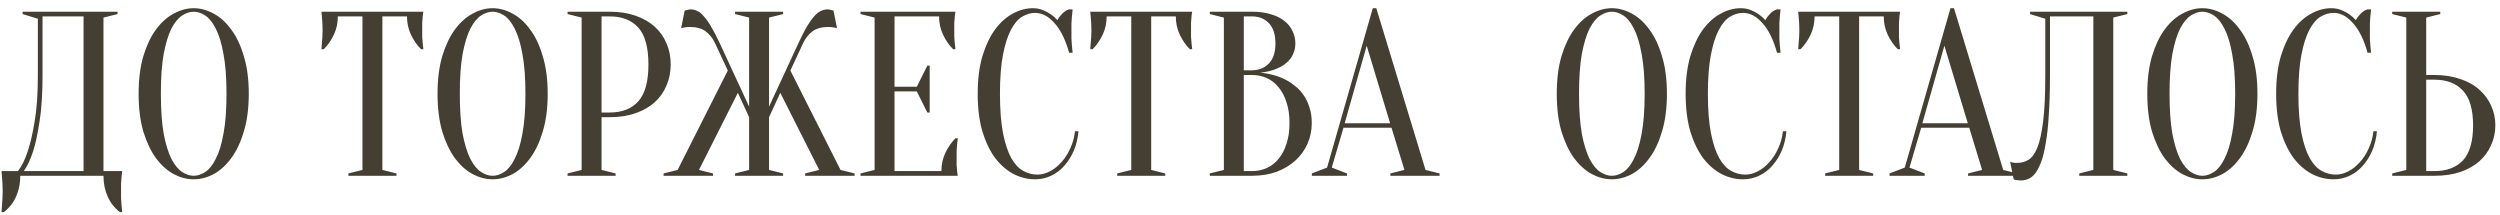 <?xml version="1.0" encoding="UTF-8"?> <svg xmlns="http://www.w3.org/2000/svg" width="256" height="22" viewBox="0 0 256 22" fill="none"><path d="M2.076 18C2.076 18.784 1.932 19.496 1.644 20.136C1.356 20.776 0.94 21.304 0.396 21.72H0.156C0.172 21.496 0.188 21.256 0.204 21C0.22 20.792 0.236 20.56 0.252 20.304C0.268 20.048 0.276 19.8 0.276 19.56C0.276 19.288 0.268 19.032 0.252 18.792C0.236 18.552 0.22 18.336 0.204 18.144C0.188 17.92 0.172 17.712 0.156 17.52H1.836C2.22 17.04 2.556 16.36 2.844 15.48C3.1 14.728 3.332 13.728 3.54 12.48C3.764 11.216 3.876 9.616 3.876 7.68V1.92L2.316 1.44V1.2H12.036V1.44L10.596 1.8V17.52H12.516C12.484 17.712 12.46 17.92 12.444 18.144C12.428 18.336 12.412 18.552 12.396 18.792C12.396 19.032 12.396 19.288 12.396 19.56C12.396 19.8 12.396 20.048 12.396 20.304C12.412 20.56 12.428 20.792 12.444 21C12.46 21.256 12.484 21.496 12.516 21.72H12.276C11.732 21.304 11.316 20.776 11.028 20.136C10.74 19.496 10.596 18.784 10.596 18H2.076ZM4.356 7.68C4.356 9.616 4.252 11.216 4.044 12.48C3.852 13.728 3.636 14.728 3.396 15.48C3.108 16.36 2.788 17.04 2.436 17.52H8.556V1.68H4.356V7.68ZM25.474 9.6C25.474 11.072 25.306 12.36 24.97 13.464C24.65 14.552 24.218 15.464 23.674 16.2C23.146 16.92 22.546 17.464 21.874 17.832C21.202 18.184 20.522 18.36 19.834 18.36C19.146 18.36 18.466 18.184 17.794 17.832C17.122 17.464 16.514 16.92 15.97 16.2C15.442 15.464 15.01 14.552 14.674 13.464C14.354 12.36 14.194 11.072 14.194 9.6C14.194 8.128 14.354 6.848 14.674 5.76C15.01 4.656 15.442 3.744 15.97 3.024C16.514 2.288 17.122 1.744 17.794 1.392C18.466 1.024 19.146 0.84 19.834 0.84C20.522 0.84 21.202 1.024 21.874 1.392C22.546 1.744 23.146 2.288 23.674 3.024C24.218 3.744 24.65 4.656 24.97 5.76C25.306 6.848 25.474 8.128 25.474 9.6ZM23.194 9.6C23.194 7.952 23.09 6.592 22.882 5.52C22.69 4.432 22.426 3.568 22.09 2.928C21.77 2.288 21.41 1.84 21.01 1.584C20.61 1.328 20.218 1.2 19.834 1.2C19.45 1.2 19.058 1.328 18.658 1.584C18.258 1.84 17.89 2.288 17.554 2.928C17.234 3.568 16.97 4.432 16.762 5.52C16.57 6.592 16.474 7.952 16.474 9.6C16.474 11.248 16.57 12.616 16.762 13.704C16.97 14.776 17.234 15.632 17.554 16.272C17.89 16.912 18.258 17.36 18.658 17.616C19.058 17.872 19.45 18 19.834 18C20.218 18 20.61 17.872 21.01 17.616C21.41 17.36 21.77 16.912 22.09 16.272C22.426 15.632 22.69 14.776 22.882 13.704C23.09 12.616 23.194 11.248 23.194 9.6ZM39.155 17.4L40.595 17.76V18H35.675V17.76L37.115 17.4V1.68H34.595C34.595 2.352 34.459 2.976 34.187 3.552C33.915 4.128 33.571 4.624 33.155 5.04H32.915C32.931 4.832 32.947 4.616 32.963 4.392C32.979 4.2 32.995 4 33.011 3.792C33.027 3.568 33.035 3.344 33.035 3.12C33.035 2.816 33.027 2.552 33.011 2.328C32.995 2.088 32.979 1.88 32.963 1.704C32.947 1.512 32.931 1.344 32.915 1.2H43.355C43.323 1.344 43.299 1.512 43.283 1.704C43.267 1.88 43.251 2.088 43.235 2.328C43.235 2.552 43.235 2.816 43.235 3.12C43.235 3.344 43.235 3.568 43.235 3.792C43.251 4 43.267 4.2 43.283 4.392C43.299 4.616 43.323 4.832 43.355 5.04H43.115C42.699 4.624 42.355 4.128 42.083 3.552C41.811 2.976 41.675 2.352 41.675 1.68H39.155V17.4ZM56.084 9.6C56.084 11.072 55.916 12.36 55.58 13.464C55.26 14.552 54.828 15.464 54.284 16.2C53.756 16.92 53.156 17.464 52.484 17.832C51.812 18.184 51.132 18.36 50.444 18.36C49.756 18.36 49.076 18.184 48.404 17.832C47.732 17.464 47.124 16.92 46.58 16.2C46.052 15.464 45.62 14.552 45.284 13.464C44.964 12.36 44.804 11.072 44.804 9.6C44.804 8.128 44.964 6.848 45.284 5.76C45.62 4.656 46.052 3.744 46.58 3.024C47.124 2.288 47.732 1.744 48.404 1.392C49.076 1.024 49.756 0.84 50.444 0.84C51.132 0.84 51.812 1.024 52.484 1.392C53.156 1.744 53.756 2.288 54.284 3.024C54.828 3.744 55.26 4.656 55.58 5.76C55.916 6.848 56.084 8.128 56.084 9.6ZM53.804 9.6C53.804 7.952 53.7 6.592 53.492 5.52C53.3 4.432 53.036 3.568 52.7 2.928C52.38 2.288 52.02 1.84 51.62 1.584C51.22 1.328 50.828 1.2 50.444 1.2C50.06 1.2 49.668 1.328 49.268 1.584C48.868 1.84 48.5 2.288 48.164 2.928C47.844 3.568 47.58 4.432 47.372 5.52C47.18 6.592 47.084 7.952 47.084 9.6C47.084 11.248 47.18 12.616 47.372 13.704C47.58 14.776 47.844 15.632 48.164 16.272C48.5 16.912 48.868 17.36 49.268 17.616C49.668 17.872 50.06 18 50.444 18C50.828 18 51.22 17.872 51.62 17.616C52.02 17.36 52.38 16.912 52.7 16.272C53.036 15.632 53.3 14.776 53.492 13.704C53.7 12.616 53.804 11.248 53.804 9.6ZM61.599 12V17.4L63.039 17.76V18H58.119V17.76L59.559 17.4V1.8L58.119 1.44V1.2H62.439C63.431 1.2 64.311 1.336 65.079 1.608C65.863 1.88 66.519 2.256 67.047 2.736C67.575 3.216 67.975 3.784 68.247 4.44C68.535 5.096 68.679 5.816 68.679 6.6C68.679 7.384 68.535 8.104 68.247 8.76C67.975 9.416 67.575 9.984 67.047 10.464C66.519 10.944 65.863 11.32 65.079 11.592C64.311 11.864 63.431 12 62.439 12H61.599ZM61.599 11.52H62.439C63.703 11.52 64.679 11.136 65.367 10.368C66.055 9.6 66.399 8.344 66.399 6.6C66.399 4.856 66.055 3.6 65.367 2.832C64.679 2.064 63.703 1.68 62.439 1.68H61.599V11.52ZM75.27 17.76L76.71 17.4V12L75.558 9.504L71.574 17.4L73.014 17.76V18H67.95V17.76L69.39 17.4L74.526 7.224L73.23 4.44C72.99 3.928 72.67 3.52 72.27 3.216C71.87 2.912 71.31 2.76 70.59 2.76C70.462 2.76 70.35 2.768 70.254 2.784C70.158 2.8 70.07 2.816 69.99 2.832C69.91 2.848 69.83 2.864 69.75 2.88L70.11 1.08C70.19 1.064 70.262 1.048 70.326 1.032C70.39 1.016 70.454 1 70.518 0.984C70.582 0.968 70.646 0.96 70.71 0.96C70.95 0.96 71.182 1.016 71.406 1.128C71.63 1.224 71.854 1.408 72.078 1.68C72.318 1.936 72.566 2.288 72.822 2.736C73.094 3.184 73.39 3.752 73.71 4.44L76.71 10.92V1.8L75.27 1.44V1.2H80.19V1.44L78.75 1.8V10.92L81.75 4.44C82.07 3.752 82.358 3.184 82.614 2.736C82.886 2.288 83.134 1.936 83.358 1.68C83.598 1.408 83.83 1.224 84.054 1.128C84.278 1.016 84.51 0.96 84.75 0.96C84.814 0.96 84.878 0.968 84.942 0.984C85.006 1 85.07 1.016 85.134 1.032C85.198 1.048 85.27 1.064 85.35 1.08L85.71 2.88C85.63 2.864 85.55 2.848 85.47 2.832C85.39 2.816 85.302 2.8 85.206 2.784C85.11 2.768 84.998 2.76 84.87 2.76C84.15 2.76 83.59 2.912 83.19 3.216C82.79 3.52 82.47 3.928 82.23 4.44L80.934 7.224L86.07 17.4L87.51 17.76V18H82.446V17.76L83.886 17.4L79.902 9.504L78.75 12V17.4L80.19 17.76V18H75.27V17.76ZM96.399 17.52C96.399 16.848 96.535 16.224 96.807 15.648C97.079 15.072 97.423 14.576 97.839 14.16H98.079C98.047 14.368 98.023 14.584 98.007 14.808C97.991 15 97.975 15.208 97.959 15.432C97.959 15.656 97.959 15.872 97.959 16.08C97.959 16.384 97.959 16.656 97.959 16.896C97.975 17.12 97.991 17.32 98.007 17.496C98.023 17.688 98.047 17.856 98.079 18H88.119V17.76L89.559 17.4V1.8L88.119 1.44V1.2H97.839C97.807 1.344 97.783 1.512 97.767 1.704C97.751 1.88 97.735 2.088 97.719 2.328C97.719 2.552 97.719 2.816 97.719 3.12C97.719 3.344 97.719 3.568 97.719 3.792C97.735 4 97.751 4.2 97.767 4.392C97.783 4.616 97.807 4.832 97.839 5.04H97.599C97.183 4.624 96.839 4.128 96.567 3.552C96.295 2.976 96.159 2.352 96.159 1.68H91.599V8.88H93.879L94.959 6.72H95.199V11.52H94.959L93.879 9.36H91.599V17.52H96.399ZM105.996 1.32C105.548 1.32 105.108 1.448 104.676 1.704C104.244 1.96 103.86 2.408 103.524 3.048C103.188 3.672 102.916 4.52 102.708 5.592C102.5 6.648 102.396 7.984 102.396 9.6C102.396 11.216 102.5 12.56 102.708 13.632C102.916 14.688 103.196 15.536 103.548 16.176C103.9 16.8 104.308 17.24 104.772 17.496C105.236 17.752 105.724 17.88 106.236 17.88C106.652 17.88 107.076 17.768 107.508 17.544C107.94 17.32 108.332 17.008 108.684 16.608C109.052 16.208 109.356 15.736 109.596 15.192C109.852 14.648 110.012 14.064 110.076 13.44H110.436C110.372 14.16 110.212 14.824 109.956 15.432C109.7 16.024 109.372 16.544 108.972 16.992C108.588 17.424 108.14 17.76 107.628 18C107.116 18.24 106.572 18.36 105.996 18.36C105.244 18.36 104.516 18.184 103.812 17.832C103.108 17.464 102.476 16.92 101.916 16.2C101.372 15.464 100.932 14.552 100.596 13.464C100.276 12.36 100.116 11.072 100.116 9.6C100.116 8.128 100.276 6.848 100.596 5.76C100.932 4.656 101.364 3.744 101.892 3.024C102.436 2.288 103.044 1.744 103.716 1.392C104.388 1.024 105.068 0.84 105.756 0.84C106.14 0.84 106.484 0.904 106.788 1.032C107.108 1.16 107.38 1.304 107.604 1.464C107.86 1.64 108.084 1.84 108.276 2.064C108.404 1.824 108.572 1.6 108.78 1.392C109.004 1.168 109.236 1.024 109.476 0.96H109.836C109.804 1.2 109.78 1.44 109.764 1.68C109.748 1.904 109.732 2.144 109.716 2.4C109.716 2.64 109.716 2.88 109.716 3.12C109.716 3.392 109.716 3.664 109.716 3.936C109.732 4.192 109.748 4.432 109.764 4.656C109.78 4.912 109.804 5.16 109.836 5.4H109.476C109.108 4.072 108.612 3.064 107.988 2.376C107.38 1.672 106.716 1.32 105.996 1.32ZM117.882 17.4L119.322 17.76V18H114.402V17.76L115.842 17.4V1.68H113.322C113.322 2.352 113.186 2.976 112.914 3.552C112.642 4.128 112.298 4.624 111.882 5.04H111.642C111.658 4.832 111.674 4.616 111.69 4.392C111.706 4.2 111.722 4 111.738 3.792C111.754 3.568 111.762 3.344 111.762 3.12C111.762 2.816 111.754 2.552 111.738 2.328C111.722 2.088 111.706 1.88 111.69 1.704C111.674 1.512 111.658 1.344 111.642 1.2H122.082C122.05 1.344 122.026 1.512 122.01 1.704C121.994 1.88 121.978 2.088 121.962 2.328C121.962 2.552 121.962 2.816 121.962 3.12C121.962 3.344 121.962 3.568 121.962 3.792C121.978 4 121.994 4.2 122.01 4.392C122.026 4.616 122.05 4.832 122.082 5.04H121.842C121.426 4.624 121.082 4.128 120.81 3.552C120.538 2.976 120.402 2.352 120.402 1.68H117.882V17.4ZM123.885 18V17.76L125.325 17.4V1.8L123.885 1.44V1.2H128.205C128.957 1.2 129.605 1.288 130.149 1.464C130.709 1.624 131.173 1.856 131.541 2.16C131.909 2.448 132.181 2.792 132.357 3.192C132.549 3.576 132.645 3.992 132.645 4.44C132.645 4.792 132.589 5.104 132.477 5.376C132.381 5.648 132.245 5.888 132.069 6.096C131.909 6.288 131.717 6.464 131.493 6.624C131.285 6.768 131.069 6.888 130.845 6.984C130.317 7.224 129.717 7.376 129.045 7.44C130.037 7.536 130.917 7.784 131.685 8.184C132.021 8.36 132.341 8.576 132.645 8.832C132.965 9.072 133.245 9.376 133.485 9.744C133.741 10.096 133.941 10.512 134.085 10.992C134.245 11.456 134.325 11.992 134.325 12.6C134.325 13.352 134.181 14.056 133.893 14.712C133.605 15.368 133.189 15.944 132.645 16.44C132.117 16.92 131.477 17.304 130.725 17.592C129.973 17.864 129.133 18 128.205 18H123.885ZM127.365 7.68V17.52H128.205C128.749 17.52 129.253 17.416 129.717 17.208C130.181 17 130.581 16.688 130.917 16.272C131.269 15.856 131.541 15.344 131.733 14.736C131.941 14.128 132.045 13.416 132.045 12.6C132.045 11.784 131.941 11.072 131.733 10.464C131.541 9.856 131.269 9.344 130.917 8.928C130.581 8.512 130.181 8.2 129.717 7.992C129.253 7.784 128.749 7.68 128.205 7.68H127.365ZM127.365 7.2H128.205C128.925 7.184 129.501 6.952 129.933 6.504C130.381 6.04 130.605 5.352 130.605 4.44C130.605 3.528 130.381 2.84 129.933 2.376C129.501 1.912 128.925 1.68 128.205 1.68H127.365V7.2ZM137.693 12.624H142.349L139.949 4.68L137.693 12.624ZM142.493 13.08H137.573L136.373 17.16L137.933 17.76V18H134.333V17.76L135.893 17.16L140.573 0.84H140.933L145.973 17.4L147.413 17.76V18H142.373V17.76L143.813 17.4L142.493 13.08ZM170.693 9.6C170.693 11.072 170.525 12.36 170.189 13.464C169.869 14.552 169.437 15.464 168.893 16.2C168.365 16.92 167.765 17.464 167.093 17.832C166.421 18.184 165.741 18.36 165.053 18.36C164.365 18.36 163.685 18.184 163.013 17.832C162.341 17.464 161.733 16.92 161.189 16.2C160.661 15.464 160.229 14.552 159.893 13.464C159.573 12.36 159.413 11.072 159.413 9.6C159.413 8.128 159.573 6.848 159.893 5.76C160.229 4.656 160.661 3.744 161.189 3.024C161.733 2.288 162.341 1.744 163.013 1.392C163.685 1.024 164.365 0.84 165.053 0.84C165.741 0.84 166.421 1.024 167.093 1.392C167.765 1.744 168.365 2.288 168.893 3.024C169.437 3.744 169.869 4.656 170.189 5.76C170.525 6.848 170.693 8.128 170.693 9.6ZM168.413 9.6C168.413 7.952 168.309 6.592 168.101 5.52C167.909 4.432 167.645 3.568 167.309 2.928C166.989 2.288 166.629 1.84 166.229 1.584C165.829 1.328 165.437 1.2 165.053 1.2C164.669 1.2 164.277 1.328 163.877 1.584C163.477 1.84 163.109 2.288 162.773 2.928C162.453 3.568 162.189 4.432 161.981 5.52C161.789 6.592 161.693 7.952 161.693 9.6C161.693 11.248 161.789 12.616 161.981 13.704C162.189 14.776 162.453 15.632 162.773 16.272C163.109 16.912 163.477 17.36 163.877 17.616C164.277 17.872 164.669 18 165.053 18C165.437 18 165.829 17.872 166.229 17.616C166.629 17.36 166.989 16.912 167.309 16.272C167.645 15.632 167.909 14.776 168.101 13.704C168.309 12.616 168.413 11.248 168.413 9.6ZM178.488 1.32C178.04 1.32 177.6 1.448 177.168 1.704C176.736 1.96 176.352 2.408 176.016 3.048C175.68 3.672 175.408 4.52 175.2 5.592C174.992 6.648 174.888 7.984 174.888 9.6C174.888 11.216 174.992 12.56 175.2 13.632C175.408 14.688 175.688 15.536 176.04 16.176C176.392 16.8 176.8 17.24 177.264 17.496C177.728 17.752 178.216 17.88 178.728 17.88C179.144 17.88 179.568 17.768 180 17.544C180.432 17.32 180.824 17.008 181.176 16.608C181.544 16.208 181.848 15.736 182.088 15.192C182.344 14.648 182.504 14.064 182.568 13.44H182.928C182.864 14.16 182.704 14.824 182.448 15.432C182.192 16.024 181.864 16.544 181.464 16.992C181.08 17.424 180.632 17.76 180.12 18C179.608 18.24 179.064 18.36 178.488 18.36C177.736 18.36 177.008 18.184 176.304 17.832C175.6 17.464 174.968 16.92 174.408 16.2C173.864 15.464 173.424 14.552 173.088 13.464C172.768 12.36 172.608 11.072 172.608 9.6C172.608 8.128 172.768 6.848 173.088 5.76C173.424 4.656 173.856 3.744 174.384 3.024C174.928 2.288 175.536 1.744 176.208 1.392C176.88 1.024 177.56 0.84 178.248 0.84C178.632 0.84 178.976 0.904 179.28 1.032C179.6 1.16 179.872 1.304 180.096 1.464C180.352 1.64 180.576 1.84 180.768 2.064C180.896 1.824 181.064 1.6 181.272 1.392C181.496 1.168 181.728 1.024 181.968 0.96H182.328C182.296 1.2 182.272 1.44 182.256 1.68C182.24 1.904 182.224 2.144 182.208 2.4C182.208 2.64 182.208 2.88 182.208 3.12C182.208 3.392 182.208 3.664 182.208 3.936C182.224 4.192 182.24 4.432 182.256 4.656C182.272 4.912 182.296 5.16 182.328 5.4H181.968C181.6 4.072 181.104 3.064 180.48 2.376C179.872 1.672 179.208 1.32 178.488 1.32ZM190.374 17.4L191.814 17.76V18H186.894V17.76L188.334 17.4V1.68H185.814C185.814 2.352 185.678 2.976 185.406 3.552C185.134 4.128 184.79 4.624 184.374 5.04H184.134C184.15 4.832 184.166 4.616 184.182 4.392C184.198 4.2 184.214 4 184.23 3.792C184.246 3.568 184.254 3.344 184.254 3.12C184.254 2.816 184.246 2.552 184.23 2.328C184.214 2.088 184.198 1.88 184.182 1.704C184.166 1.512 184.15 1.344 184.134 1.2H194.574C194.542 1.344 194.518 1.512 194.502 1.704C194.486 1.88 194.47 2.088 194.454 2.328C194.454 2.552 194.454 2.816 194.454 3.12C194.454 3.344 194.454 3.568 194.454 3.792C194.47 4 194.486 4.2 194.502 4.392C194.518 4.616 194.542 4.832 194.574 5.04H194.334C193.918 4.624 193.574 4.128 193.302 3.552C193.03 2.976 192.894 2.352 192.894 1.68H190.374V17.4ZM196.849 12.624H201.505L199.105 4.68L196.849 12.624ZM201.649 13.08H196.729L195.529 17.16L197.089 17.76V18H193.489V17.76L195.049 17.16L199.729 0.84H200.089L205.129 17.4L206.569 17.76V18H201.529V17.76L202.969 17.4L201.649 13.08ZM209.918 7.68C209.918 9.232 209.878 10.584 209.798 11.736C209.734 12.872 209.63 13.84 209.486 14.64C209.358 15.44 209.198 16.096 209.006 16.608C208.814 17.104 208.606 17.496 208.382 17.784C208.158 18.056 207.918 18.24 207.662 18.336C207.422 18.432 207.174 18.48 206.918 18.48C206.822 18.48 206.734 18.472 206.654 18.456C206.574 18.456 206.494 18.448 206.414 18.432C206.334 18.416 206.262 18.392 206.198 18.36L205.838 16.56C205.902 16.592 205.974 16.616 206.054 16.632C206.134 16.648 206.214 16.664 206.294 16.68C206.374 16.68 206.462 16.68 206.558 16.68C206.974 16.68 207.358 16.576 207.71 16.368C208.062 16.16 208.366 15.744 208.622 15.12C208.878 14.48 209.078 13.568 209.222 12.384C209.366 11.2 209.438 9.632 209.438 7.68V1.92L207.878 1.44V1.2H217.838V1.44L216.398 1.8V17.4L217.838 17.76V18H212.918V17.76L214.358 17.4V1.68H209.918V7.68ZM231.162 9.6C231.162 11.072 230.994 12.36 230.658 13.464C230.338 14.552 229.906 15.464 229.362 16.2C228.834 16.92 228.234 17.464 227.562 17.832C226.89 18.184 226.21 18.36 225.522 18.36C224.834 18.36 224.154 18.184 223.482 17.832C222.81 17.464 222.202 16.92 221.658 16.2C221.13 15.464 220.698 14.552 220.362 13.464C220.042 12.36 219.882 11.072 219.882 9.6C219.882 8.128 220.042 6.848 220.362 5.76C220.698 4.656 221.13 3.744 221.658 3.024C222.202 2.288 222.81 1.744 223.482 1.392C224.154 1.024 224.834 0.84 225.522 0.84C226.21 0.84 226.89 1.024 227.562 1.392C228.234 1.744 228.834 2.288 229.362 3.024C229.906 3.744 230.338 4.656 230.658 5.76C230.994 6.848 231.162 8.128 231.162 9.6ZM228.882 9.6C228.882 7.952 228.778 6.592 228.57 5.52C228.378 4.432 228.114 3.568 227.778 2.928C227.458 2.288 227.098 1.84 226.698 1.584C226.298 1.328 225.906 1.2 225.522 1.2C225.138 1.2 224.746 1.328 224.346 1.584C223.946 1.84 223.578 2.288 223.242 2.928C222.922 3.568 222.658 4.432 222.45 5.52C222.258 6.592 222.162 7.952 222.162 9.6C222.162 11.248 222.258 12.616 222.45 13.704C222.658 14.776 222.922 15.632 223.242 16.272C223.578 16.912 223.946 17.36 224.346 17.616C224.746 17.872 225.138 18 225.522 18C225.906 18 226.298 17.872 226.698 17.616C227.098 17.36 227.458 16.912 227.778 16.272C228.114 15.632 228.378 14.776 228.57 13.704C228.778 12.616 228.882 11.248 228.882 9.6ZM238.957 1.32C238.509 1.32 238.069 1.448 237.637 1.704C237.205 1.96 236.821 2.408 236.485 3.048C236.149 3.672 235.877 4.52 235.669 5.592C235.461 6.648 235.357 7.984 235.357 9.6C235.357 11.216 235.461 12.56 235.669 13.632C235.877 14.688 236.157 15.536 236.509 16.176C236.861 16.8 237.269 17.24 237.733 17.496C238.197 17.752 238.685 17.88 239.197 17.88C239.613 17.88 240.037 17.768 240.469 17.544C240.901 17.32 241.293 17.008 241.645 16.608C242.013 16.208 242.317 15.736 242.557 15.192C242.813 14.648 242.973 14.064 243.037 13.44H243.397C243.333 14.16 243.173 14.824 242.917 15.432C242.661 16.024 242.333 16.544 241.933 16.992C241.549 17.424 241.101 17.76 240.589 18C240.077 18.24 239.533 18.36 238.957 18.36C238.205 18.36 237.477 18.184 236.773 17.832C236.069 17.464 235.437 16.92 234.877 16.2C234.333 15.464 233.893 14.552 233.557 13.464C233.237 12.36 233.077 11.072 233.077 9.6C233.077 8.128 233.237 6.848 233.557 5.76C233.893 4.656 234.325 3.744 234.853 3.024C235.397 2.288 236.005 1.744 236.677 1.392C237.349 1.024 238.029 0.84 238.717 0.84C239.101 0.84 239.445 0.904 239.749 1.032C240.069 1.16 240.341 1.304 240.565 1.464C240.821 1.64 241.045 1.84 241.237 2.064C241.365 1.824 241.533 1.6 241.741 1.392C241.965 1.168 242.197 1.024 242.437 0.96H242.797C242.765 1.2 242.741 1.44 242.725 1.68C242.709 1.904 242.693 2.144 242.677 2.4C242.677 2.64 242.677 2.88 242.677 3.12C242.677 3.392 242.677 3.664 242.677 3.936C242.693 4.192 242.709 4.432 242.725 4.656C242.741 4.912 242.765 5.16 242.797 5.4H242.437C242.069 4.072 241.573 3.064 240.949 2.376C240.341 1.672 239.677 1.32 238.957 1.32ZM249.283 7.68C250.275 7.68 251.155 7.816 251.923 8.088C252.707 8.344 253.363 8.712 253.891 9.192C254.419 9.656 254.819 10.2 255.091 10.824C255.379 11.448 255.523 12.12 255.523 12.84C255.523 13.56 255.379 14.232 255.091 14.856C254.819 15.48 254.419 16.032 253.891 16.512C253.363 16.976 252.707 17.344 251.923 17.616C251.155 17.872 250.275 18 249.283 18H244.963V17.76L246.403 17.4V1.8L244.963 1.44V1.2H249.883V1.44L248.443 1.8V7.68H249.283ZM248.443 17.52H249.283C250.547 17.52 251.523 17.152 252.211 16.416C252.899 15.664 253.243 14.472 253.243 12.84C253.243 11.208 252.899 10.024 252.211 9.288C251.523 8.536 250.547 8.16 249.283 8.16H248.443V17.52Z" fill="#453F33"></path></svg> 